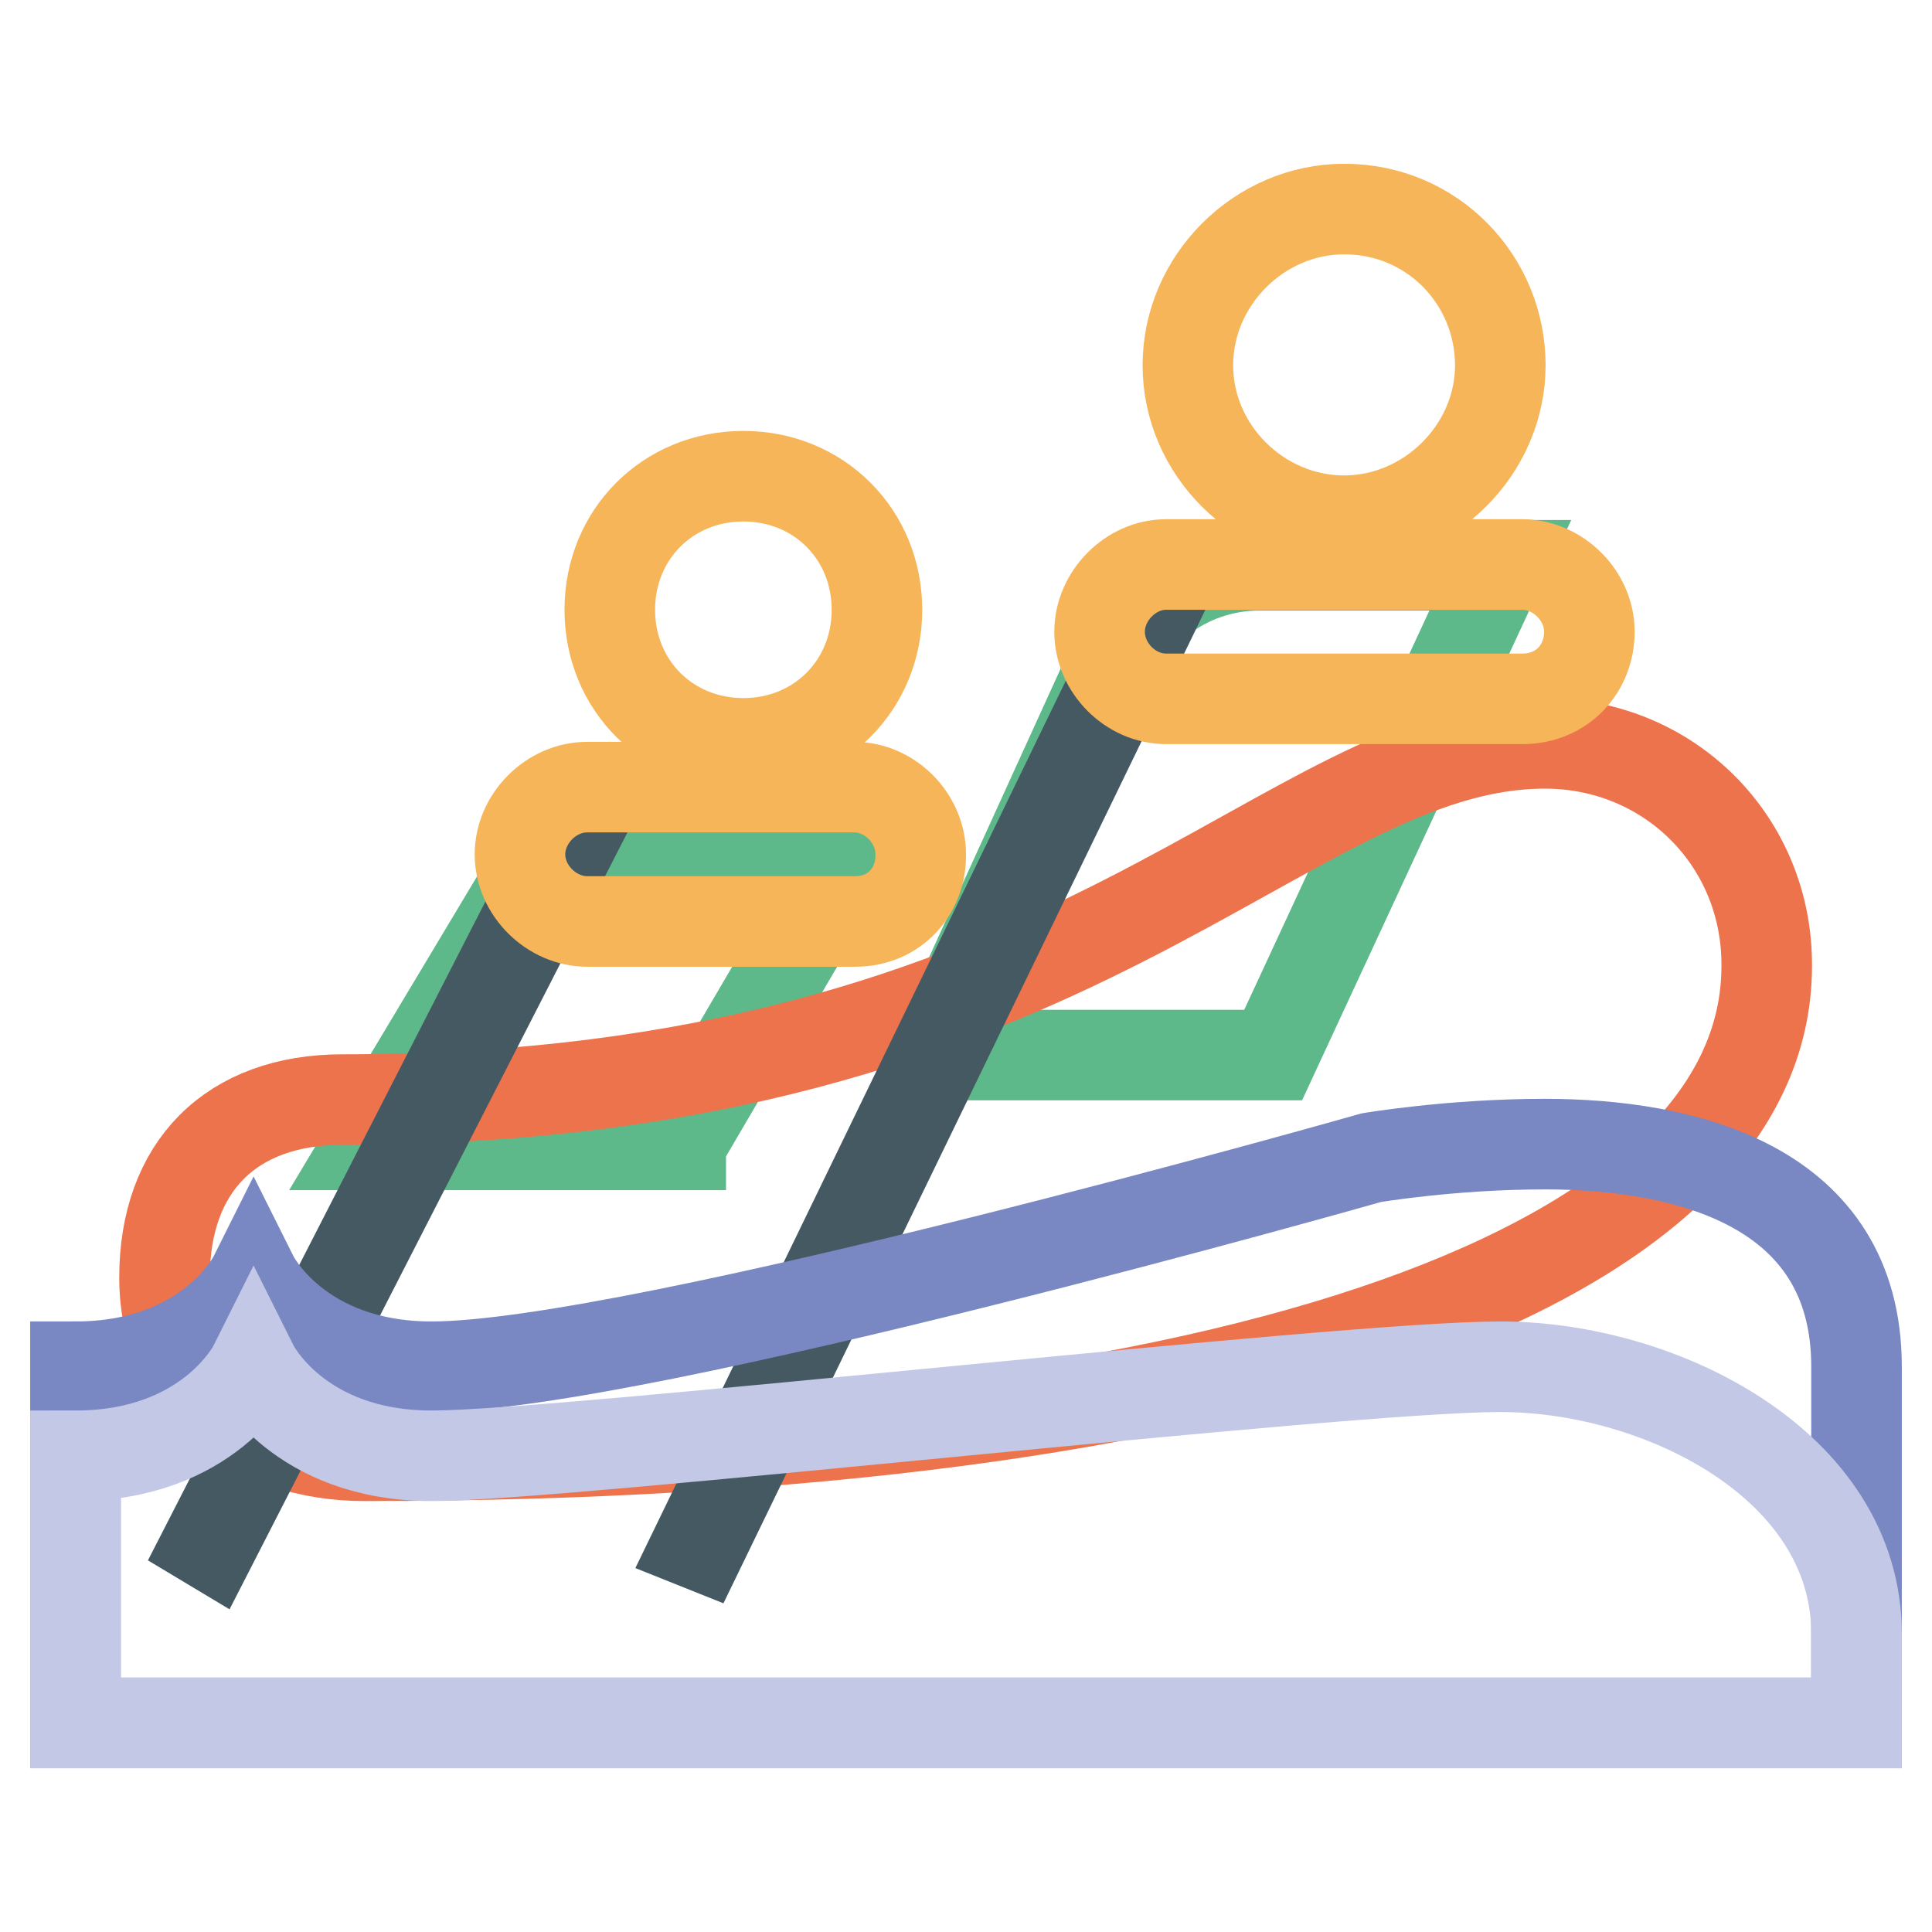 <?xml version="1.0" encoding="utf-8"?>
<!-- Svg Vector Icons : http://www.onlinewebfonts.com/icon -->
<!DOCTYPE svg PUBLIC "-//W3C//DTD SVG 1.1//EN" "http://www.w3.org/Graphics/SVG/1.1/DTD/svg11.dtd">
<svg version="1.1" xmlns="http://www.w3.org/2000/svg" xmlns:xlink="http://www.w3.org/1999/xlink" x="0px" y="0px" viewBox="0 0 256 256" enable-background="new 0 0 256 256" xml:space="preserve">
<g> <path stroke-width="12" fill-opacity="0" stroke="#5eb98a"  d="M168.7,139.8l30.1-64.9h-31.9c-7.7,0-15.3,4.1-18.9,11.8l-24.2,53.1H168.7z M90.2,151.6l24.2-41.3H74.3 c-0.6,1.2-1.8,1.8-2.4,3l-23,38.4H90.2z"/> <path stroke-width="12" fill-opacity="0" stroke="#ed734d"  d="M204.7,98.5c-34.8,0-61.4,47.2-159.3,47.2c-14.8,0-23.6,8.9-23.6,23.6c0,14.8,11.8,23.6,26.5,23.6 c116.8,0,185.8-25.4,185.8-64.9C234.2,111.5,221.2,98.5,204.7,98.5z"/> <path stroke-width="12" fill-opacity="0" stroke="#f6b558"  d="M178.1,27.7c-11.2,0-20.7,9.4-20.7,20.7S166.9,69,178.1,69c11.2,0,20.7-9.4,20.7-20.6 S189.9,27.7,178.1,27.7 M98.5,63.1c-10,0-17.7,7.7-17.7,17.7s7.7,17.7,17.7,17.7c10,0,17.7-7.7,17.7-17.7S108.5,63.1,98.5,63.1"/> <path stroke-width="12" fill-opacity="0" stroke="#455963"  d="M75.8,110.2l0.5,0.3L28,204.8l-0.5-0.3L75.8,110.2z"/> <path stroke-width="12" fill-opacity="0" stroke="#f6b558"  d="M113.3,122.1H77.8c-4.7,0-8.9-4.1-8.9-8.9c0-4.7,4.1-8.9,8.9-8.9h35.4c4.7,0,8.8,4.1,8.8,8.9 C122.1,118,118.6,122.1,113.3,122.1z"/> <path stroke-width="12" fill-opacity="0" stroke="#455963"  d="M152.5,80.7l0.5,0.2L92.9,204.8l-0.5-0.2L152.5,80.7z"/> <path stroke-width="12" fill-opacity="0" stroke="#f6b558"  d="M201.7,92.6h-47.2c-4.7,0-8.8-4.1-8.8-8.9c0-4.7,4.1-8.9,8.8-8.9h47.2c4.7,0,8.9,4.1,8.9,8.9 C210.6,88.5,207.1,92.6,201.7,92.6L201.7,92.6z"/> <path stroke-width="12" fill-opacity="0" stroke="#7987c2"  d="M246,181.1c0-24.2-23-29.5-41.3-29.5c-12.4,0-23,1.8-23,1.8s-97.3,27.7-124.5,27.7 c-17.7,0-23.6-11.8-23.6-11.8s-5.9,11.8-23.6,11.8v47.2h236L246,181.1L246,181.1z"/> <path stroke-width="12" fill-opacity="0" stroke="#c2c8e5"  d="M246,216.5c0-22.4-26-35.4-47.2-35.4c-21.2,0-123.9,11.8-141.6,11.8c-17.7,0-23.6-11.8-23.6-11.8 s-5.9,11.8-23.6,11.8v35.4h236L246,216.5L246,216.5z"/></g>
</svg>
